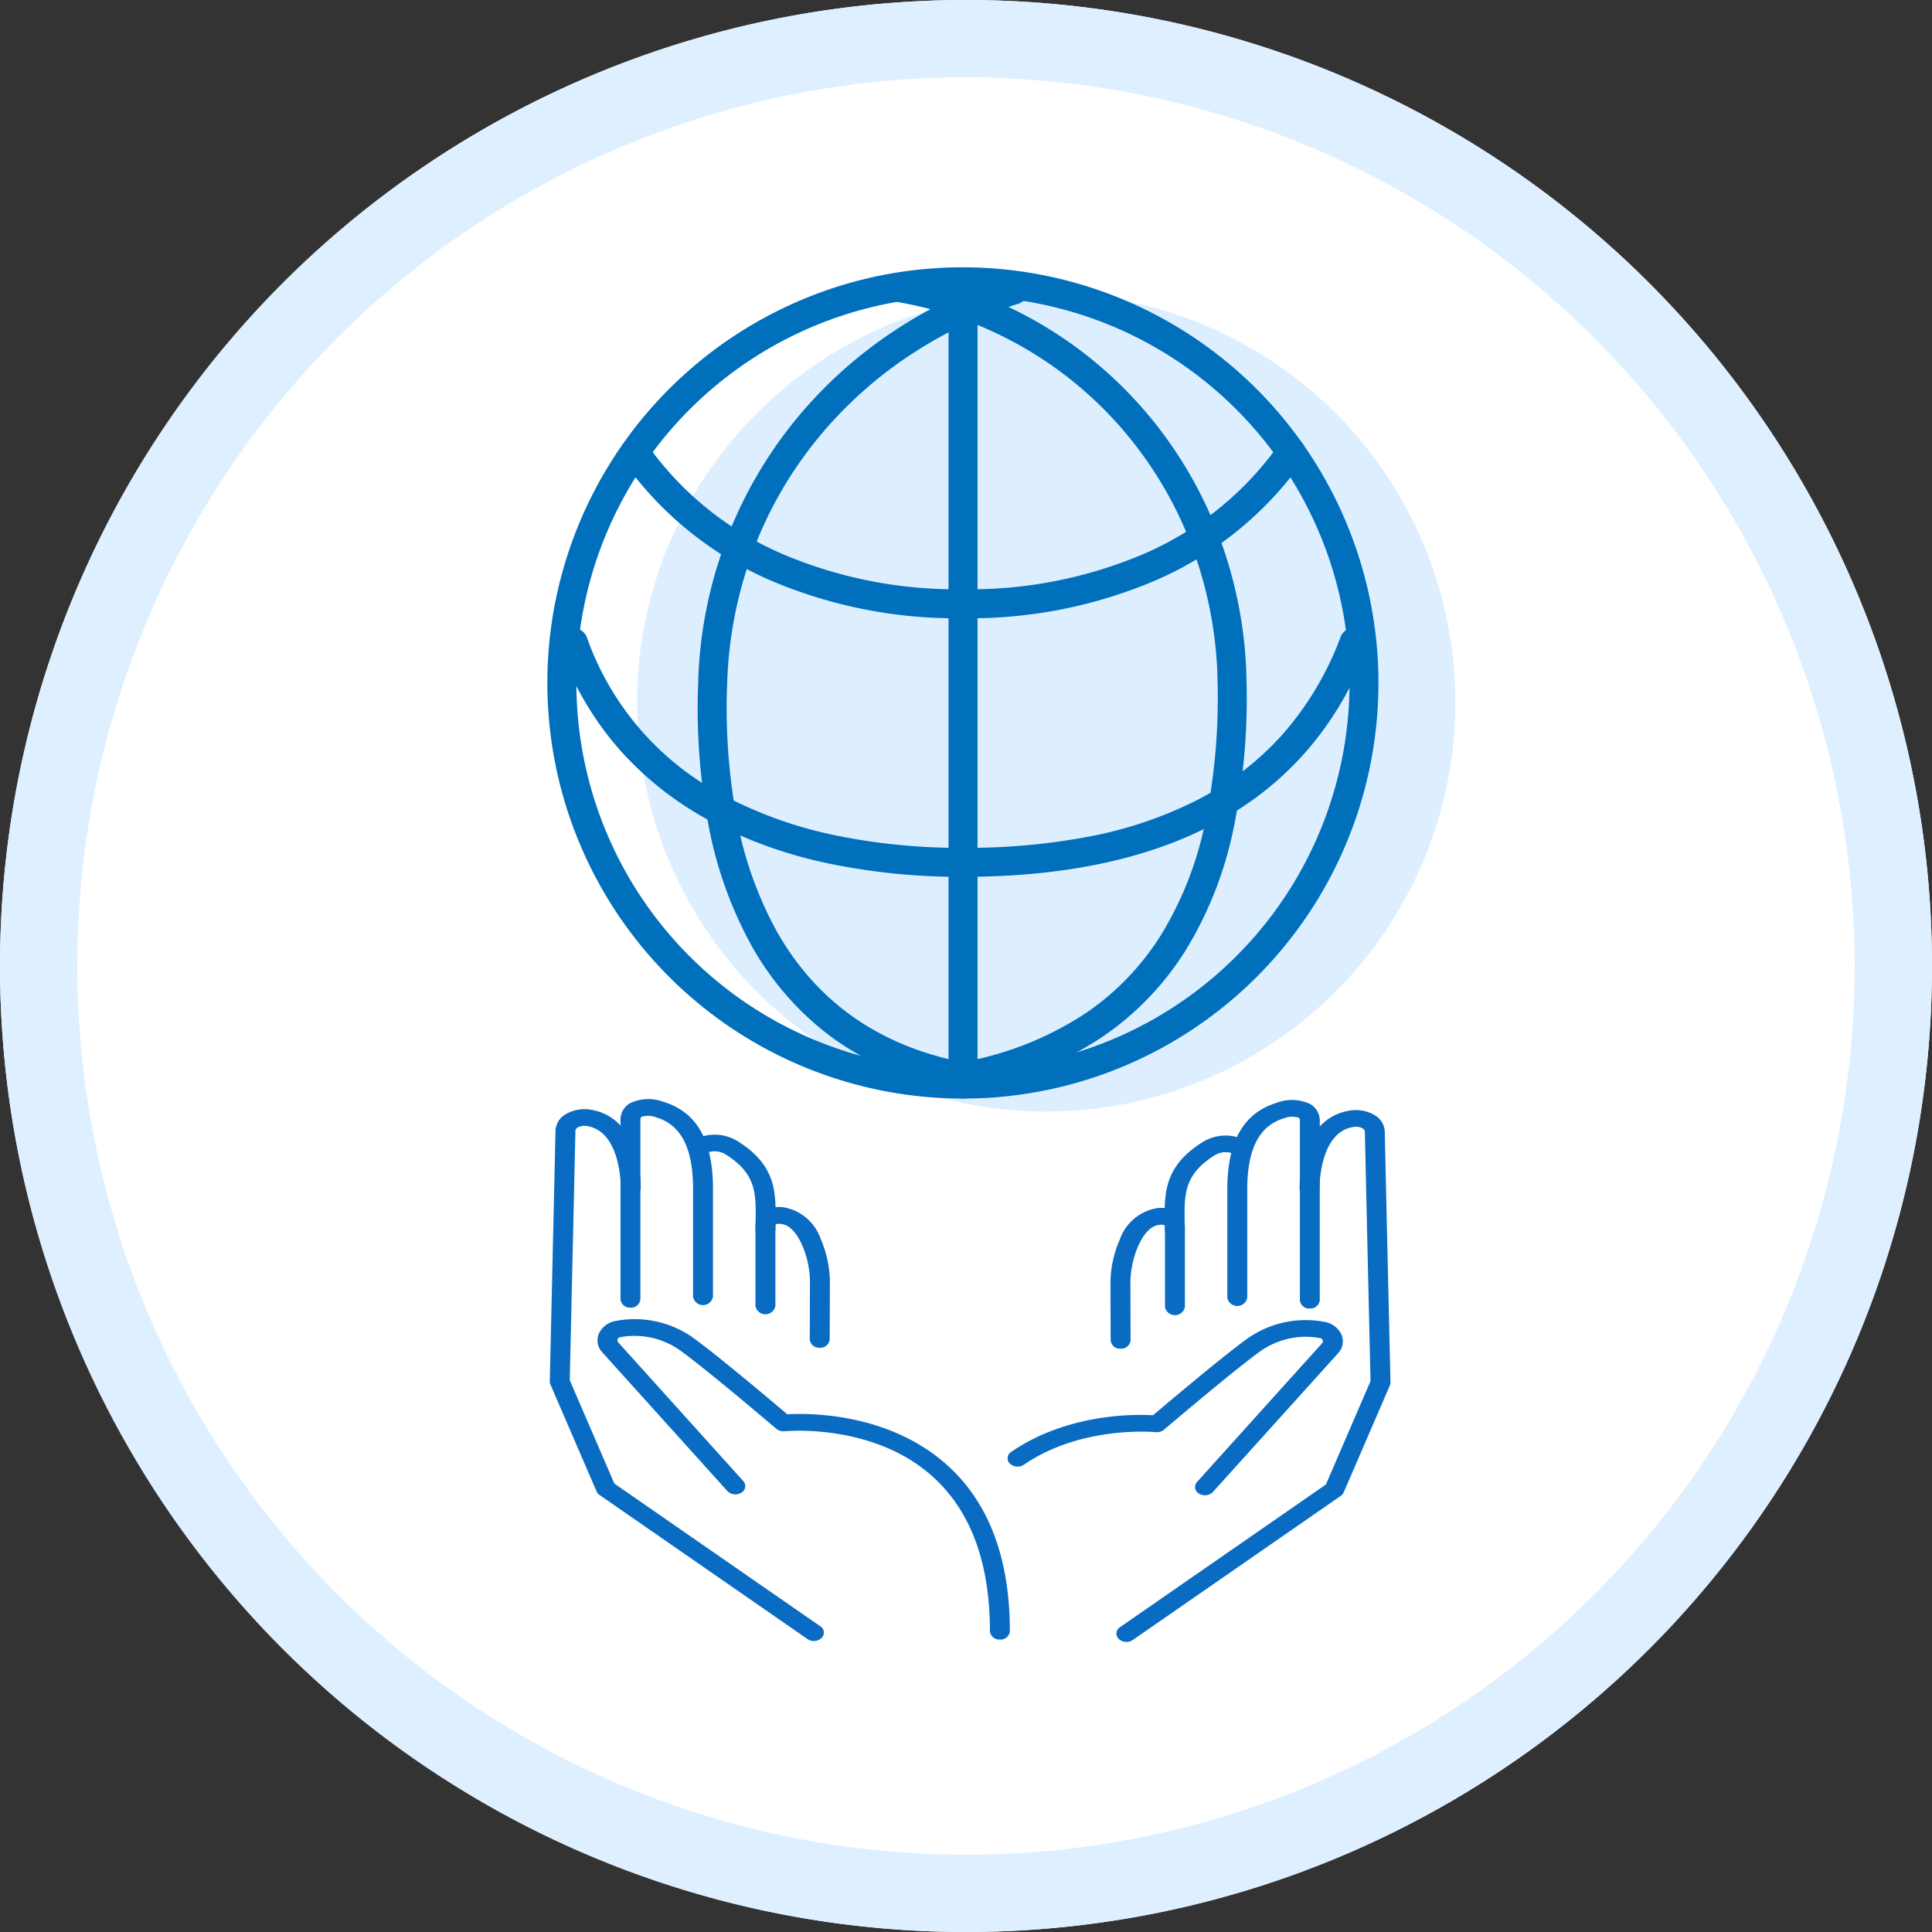 <svg xmlns="http://www.w3.org/2000/svg" xmlns:xlink="http://www.w3.org/1999/xlink" width="200" height="200" viewBox="0 0 200 200"><rect x="0" y="0" width="200" height="200" fill="#333333" stroke="none"/><defs><clipPath id="a"><rect width="103.385" height="150.969" fill="none"/></clipPath><clipPath id="b"><rect width="103.386" height="103.386" fill="none"/></clipPath></defs><g transform="translate(-275 -4168)"><circle cx="100" cy="100" r="100" transform="translate(275 4168)" fill="#fff"/><path d="M100,8a92,92,0,1,0,92,92A92.1,92.1,0,0,0,100,8m0-8A100,100,0,1,1,0,100,100,100,0,0,1,100,0Z" transform="translate(275 4168)" fill="#deefff"/><g transform="translate(323 4187.001)"><g transform="translate(0 0)"><g clip-path="url(#a)"><path d="M103.511,54.253A42.353,42.353,0,1,1,61.158,11.9a42.354,42.354,0,0,1,42.354,42.354" transform="translate(-0.853 -0.54)" fill="#def"/></g></g><g transform="translate(0 -0.001)"><g clip-path="url(#b)"><path d="M41.519-1.5A43.03,43.03,0,0,1,58.265,81.157,43.03,43.03,0,0,1,24.774,1.881,42.751,42.751,0,0,1,41.519-1.5Zm0,83.039A40.03,40.03,0,0,0,57.1,4.644a40.03,40.03,0,0,0-31.154,73.75A39.767,39.767,0,0,0,41.519,81.539Z" transform="translate(10.173 10.174)" fill="#0070bc"/><path d="M52.308,94.4a1.507,1.507,0,0,1-.3-.031,31.954,31.954,0,0,1-12.622-5.425,29.979,29.979,0,0,1-8.39-9.575,41.778,41.778,0,0,1-4.46-12.589A65.672,65.672,0,0,1,25.5,52.166,44.888,44.888,0,0,1,35.55,25.018a45.914,45.914,0,0,1,10.119-9.166,46.452,46.452,0,0,1,12.072-5.744,1.5,1.5,0,0,1,.884,2.867,43.454,43.454,0,0,0-11.293,5.374,42.917,42.917,0,0,0-9.459,8.567,41.29,41.29,0,0,0-6.61,11.409A43.037,43.037,0,0,0,28.5,52.266a62.681,62.681,0,0,0,.983,13.941,38.8,38.8,0,0,0,4.129,11.687c4.078,7.239,10.47,11.792,19,13.533a1.5,1.5,0,0,1-.3,2.97Z" transform="translate(-1.223 -0.523)" fill="#0070bc"/><path d="M55.443,94.165a1.5,1.5,0,0,1-.336-2.962,33.815,33.815,0,0,0,11.414-4.789,27.226,27.226,0,0,0,7.808-8.089,36.109,36.109,0,0,0,4.528-11.4A63.5,63.5,0,0,0,80.2,52.229,41.785,41.785,0,0,0,77.554,38.11a40.167,40.167,0,0,0-6.926-11.83A39.611,39.611,0,0,0,47.241,12.809a1.5,1.5,0,0,1,.526-2.954,42.611,42.611,0,0,1,25.154,14.49,43.159,43.159,0,0,1,7.442,12.711A44.776,44.776,0,0,1,83.2,52.185a66.476,66.476,0,0,1-1.411,15.391,39.087,39.087,0,0,1-4.917,12.349A30.208,30.208,0,0,1,68.2,88.9a36.791,36.791,0,0,1-12.421,5.227A1.5,1.5,0,0,1,55.443,94.165Z" transform="translate(-2.156 -0.513)" fill="#0070bc"/><path d="M52.535,46.322a48.939,48.939,0,0,1-20.043-3.966A36.3,36.3,0,0,1,17.34,30.011a1.5,1.5,0,0,1,2.453-1.727A33.345,33.345,0,0,0,33.714,39.616a45.969,45.969,0,0,0,18.821,3.706A45.968,45.968,0,0,0,71.36,39.614,33.345,33.345,0,0,0,85.283,28.278a1.5,1.5,0,0,1,2.453,1.727A36.3,36.3,0,0,1,72.582,42.354,48.938,48.938,0,0,1,52.535,46.322Z" transform="translate(-0.843 -1.322)" fill="#0070bc"/><path d="M52.232,74.029A67.129,67.129,0,0,1,38.577,72.7a46.39,46.39,0,0,1-12.024-4.191,34.236,34.236,0,0,1-9.647-7.389A32.567,32.567,0,0,1,10.485,50.3a1.5,1.5,0,1,1,2.822-1.017A29.579,29.579,0,0,0,27.943,65.854,43.4,43.4,0,0,0,39.19,69.767a64.132,64.132,0,0,0,13.042,1.262,67.874,67.874,0,0,0,13.044-1.168A42.126,42.126,0,0,0,76.41,66.109a30.617,30.617,0,0,0,8.787-6.7,32.245,32.245,0,0,0,6.1-10.152,1.5,1.5,0,1,1,2.8,1.071C88.091,66.054,74,74.029,52.232,74.029Z" transform="translate(-0.54 -2.259)" fill="#0070bc"/><path d="M0,84.539a1.5,1.5,0,0,1-1.5-1.5V0A1.5,1.5,0,0,1,0-1.5,1.5,1.5,0,0,1,1.5,0V83.039A1.5,1.5,0,0,1,0,84.539Z" transform="translate(51.693 10.175)" fill="#0070bc"/></g></g><g transform="translate(0 0)"><g clip-path="url(#a)"><path d="M18.038,120.868a.957.957,0,0,1-1.031-.862V101.45a1.964,1.964,0,0,1,1.015-1.757,4.436,4.436,0,0,1,3.457-.119c3.434,1.062,5.1,4,5.1,8.977v11.195a1.048,1.048,0,0,1-2.063,0V108.552c0-4.172-1.229-6.579-3.755-7.36a2.4,2.4,0,0,0-1.563-.083c-.032.019-.132.076-.132.342v18.556a.957.957,0,0,1-1.031.862" transform="translate(-0.772 -4.506)" fill="#096bc2"/><path d="M32.349,113.883a.957.957,0,0,1-1.031-.862c0-.321,0-.637.009-.947.039-2.846.068-4.9-3.095-6.88a2.16,2.16,0,0,0-2.2-.059,1.175,1.175,0,0,1-1.452-.105.768.768,0,0,1,.126-1.214,4.536,4.536,0,0,1,4.759,0c4,2.5,3.962,5.31,3.921,8.28,0,.3-.009.613-.009.927a.957.957,0,0,1-1.031.862" transform="translate(-1.105 -4.681)" fill="#096bc2"/><path d="M38.291,125.555h0a.956.956,0,0,1-1.028-.864l.021-5.95c0-2.52-1.231-5.677-2.819-5.966a1.344,1.344,0,0,0-.71-.008.45.45,0,0,0-.053.265v8.2a1.048,1.048,0,0,1-2.062,0v-8.2a1.843,1.843,0,0,1,.822-1.608,3.217,3.217,0,0,1,2.442-.334,4.955,4.955,0,0,1,3.482,3.177,11.47,11.47,0,0,1,.96,4.476l-.021,5.952a.958.958,0,0,1-1.031.859" transform="translate(-1.436 -5.038)" fill="#096bc2"/><path d="M36.679,155.432a1.156,1.156,0,0,1-.658-.2L14.493,140.317a.879.879,0,0,1-.311-.371L9.4,128.871a.738.738,0,0,1-.061-.308c.006-.256.583-25.52.588-25.88a2.076,2.076,0,0,1,.977-1.74,3.858,3.858,0,0,1,2.78-.493c3.737.666,5.069,4.622,5.069,8.1a1.048,1.048,0,0,1-2.062,0c0-.594-.1-5.821-3.437-6.417a1.532,1.532,0,0,0-1.053.146.453.453,0,0,0-.212.407c0,.179-.509,22.463-.584,25.747l4.617,10.7,21.312,14.767a.769.769,0,0,1,.136,1.213,1.117,1.117,0,0,1-.794.312" transform="translate(-0.424 -4.555)" fill="#096bc2"/><path d="M56.167,156.311a.957.957,0,0,1-1.031-.862c0-7.776-2.4-13.492-7.132-16.987-6.069-4.484-14.03-3.719-14.11-3.712a1.158,1.158,0,0,1-.864-.251c-.072-.06-7.122-6.065-9.979-8.128a8.158,8.158,0,0,0-6.162-1.362.358.358,0,0,0-.284.2.3.3,0,0,0,.055.34L29.6,139.905a.772.772,0,0,1-.2,1.207,1.168,1.168,0,0,1-1.443-.17L15.013,126.587a1.79,1.79,0,0,1-.332-2,2.367,2.367,0,0,1,1.821-1.274,10.453,10.453,0,0,1,7.9,1.752c2.586,1.867,8.285,6.682,9.758,7.932,2-.118,9.277-.2,15.191,4.154,5.208,3.837,7.849,9.992,7.849,18.3a.957.957,0,0,1-1.031.862" transform="translate(-0.659 -5.589)" fill="#096bc2"/><path d="M91.353,120.965a.957.957,0,0,1-1.031-.862V101.547c0-.265-.1-.323-.132-.342a2.4,2.4,0,0,0-1.563.083c-2.527.781-3.755,3.188-3.755,7.36v11.195a1.048,1.048,0,0,1-2.063,0V108.649c0-4.98,1.67-7.916,5.1-8.977a4.437,4.437,0,0,1,3.457.119,1.964,1.964,0,0,1,1.015,1.757V120.1a.957.957,0,0,1-1.031.862" transform="translate(-3.758 -4.51)" fill="#096bc2"/><path d="M77.066,113.98a.957.957,0,0,1-1.031-.862c0-.314,0-.622-.009-.927-.041-2.971-.08-5.777,3.921-8.279a4.534,4.534,0,0,1,4.759,0,.768.768,0,0,1,.126,1.214,1.175,1.175,0,0,1-1.452.105,2.16,2.16,0,0,0-2.2.059c-3.163,1.978-3.134,4.034-3.095,6.88,0,.31.009.626.009.947a.957.957,0,0,1-1.031.862" transform="translate(-3.45 -4.685)" fill="#096bc2"/><path d="M71.189,125.652a.958.958,0,0,1-1.031-.859l-.021-5.949a11.473,11.473,0,0,1,.96-4.479,4.955,4.955,0,0,1,3.482-3.177,3.215,3.215,0,0,1,2.443.334,1.843,1.843,0,0,1,.822,1.608v8.2a1.048,1.048,0,0,1-2.062,0v-8.2a.429.429,0,0,0-.055-.266,1.357,1.357,0,0,0-.708.01c-1.588.288-2.819,3.445-2.819,5.968l.021,5.947a.956.956,0,0,1-1.028.864Z" transform="translate(-3.183 -5.042)" fill="#096bc2"/><path d="M71.818,155.529a1.119,1.119,0,0,1-.794-.312A.769.769,0,0,1,71.159,154l21.312-14.767,4.617-10.7c-.075-3.284-.584-25.568-.584-25.747a.453.453,0,0,0-.212-.407,1.532,1.532,0,0,0-1.053-.146c-3.34.6-3.437,5.823-3.437,6.417a1.048,1.048,0,0,1-2.062,0c0-3.481,1.332-7.436,5.069-8.1a3.853,3.853,0,0,1,2.78.492,2.079,2.079,0,0,1,.977,1.746c0,.354.582,25.618.588,25.874a.738.738,0,0,1-.061.308l-4.778,11.075a.879.879,0,0,1-.311.371L72.476,155.33a1.156,1.156,0,0,1-.658.2" transform="translate(-3.212 -4.56)" fill="#096bc2"/><path d="M79.417,141.383a1.16,1.16,0,0,1-.62-.174.772.772,0,0,1-.2-1.207l12.941-14.355a.3.3,0,0,0,.055-.339.357.357,0,0,0-.284-.2,8.154,8.154,0,0,0-6.162,1.363c-2.856,2.062-9.907,8.067-9.978,8.127a1.149,1.149,0,0,1-.866.251c-.075-.007-7.638-.734-13.634,3.374a1.176,1.176,0,0,1-1.452-.12.769.769,0,0,1,.144-1.212c5.817-3.986,12.732-3.905,14.678-3.791,1.473-1.25,7.172-6.065,9.758-7.932a10.455,10.455,0,0,1,7.9-1.752,2.366,2.366,0,0,1,1.82,1.274,1.792,1.792,0,0,1-.332,2L80.24,141.039a1.108,1.108,0,0,1-.824.344" transform="translate(-2.677 -5.594)" fill="#096bc2"/></g></g></g></g></svg>